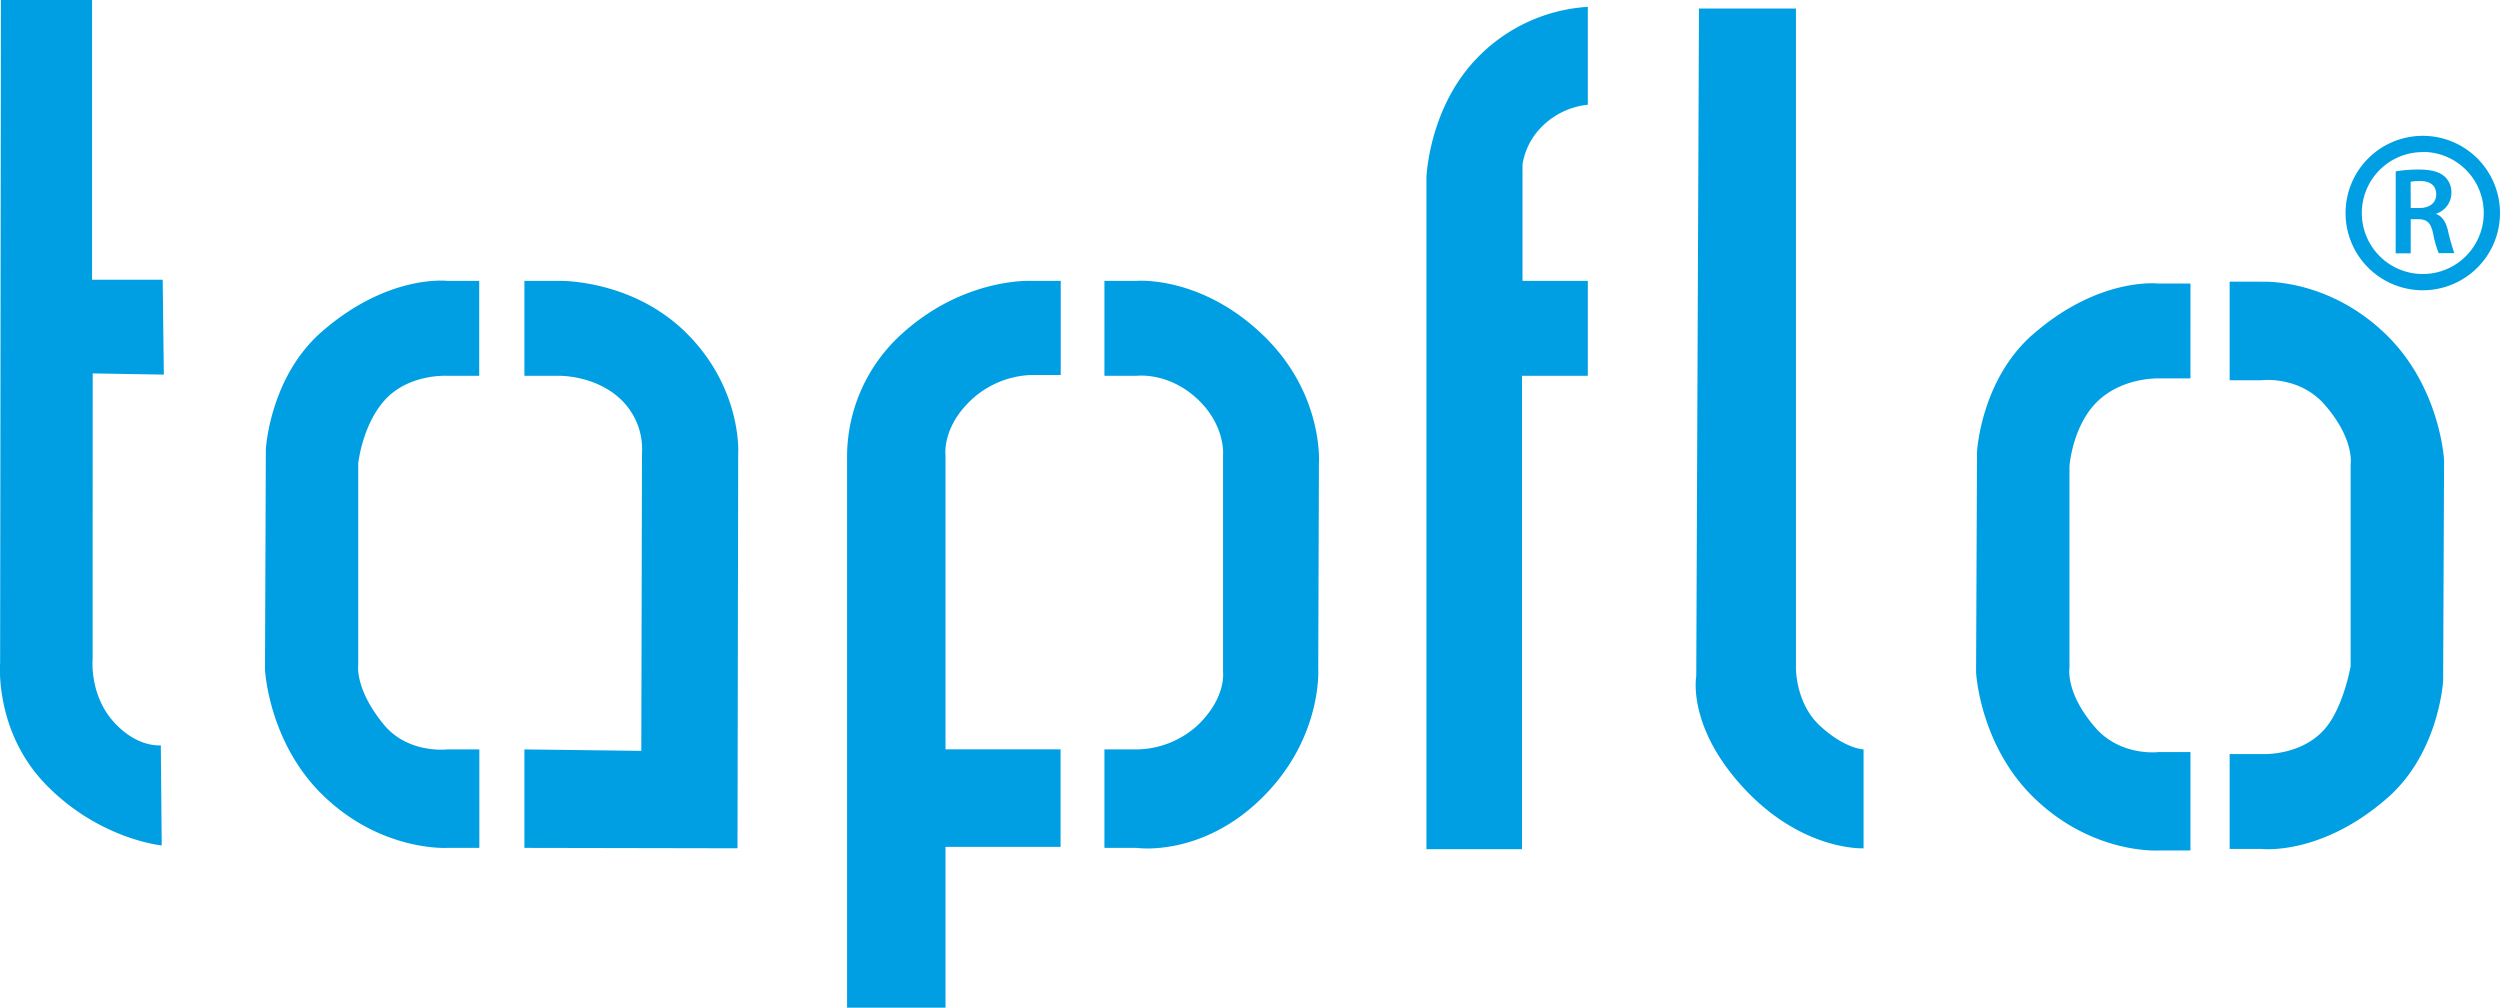 <svg id="Layer_1" data-name="Layer 1" xmlns="http://www.w3.org/2000/svg" viewBox="0 0 615.12 247.94"><defs><style>.cls-1{fill:#009fe3;}</style></defs><path class="cls-1" d="M593.43,46.23a32.47,32.47,0,0,1,5.64-.45c2.94,0,4.91.48,6.3,1.63a5.17,5.17,0,0,1,1.76,4.12,5.38,5.38,0,0,1-3.73,5.1v.09c1.49.54,2.37,2,2.85,3.94a50.51,50.51,0,0,0,1.61,5.69H604a25.7,25.7,0,0,1-1.36-4.82C602.07,58.87,601.13,58,599,58h-1.88v8.39h-3.7Zm3.7,9h2.21c2.52,0,4.06-1.33,4.06-3.36,0-2.21-1.54-3.27-4-3.27a10.77,10.77,0,0,0-2.3.18Z" transform="translate(-3.97 -4.06)"/><path class="cls-1" d="M619.09,56.48a19,19,0,1,1-19-19A19,19,0,0,1,619.09,56.48Zm-19-15a15,15,0,1,0,15,15A15,15,0,0,0,600.11,41.44Z" transform="translate(-3.97 -4.06)"/><path class="cls-1" d="M26.78,95.94l17.5.29L44,72.88H26.62V4.06H4.2L4,167.15s-1.48,16.93,11.37,30.06c13.15,13.43,28.39,14.86,28.39,14.86l-.22-24.63s-5.69.72-11.53-5.69c-6.08-6.69-5.25-15.49-5.25-15.49ZM83.1,85.72c-12.8,11.19-13.72,28.9-13.72,28.9l-.21,54.21s.86,17.69,14,30.65c14.43,14.21,30.86,13.2,30.86,13.2h7.88V188.45H114s-9.58,1.15-15.55-6.06c-7.21-8.72-6.34-14.66-6.34-14.66V118.12s.94-9.21,6.34-15.4c5.92-6.78,15.55-6.19,15.55-6.19h7.88V73.17H114S99.44,71.43,83.1,85.72Zm58.3-12.55H133V96.53h8.39s9.14-.28,15.54,6a16.93,16.93,0,0,1,5,13.14l-.17,73.14L133,188.45v24.23l52.43.1.17-97.13s1-15-11.6-28.47C160.37,72.58,141.4,73.17,141.4,73.17ZM226.1,86a40.76,40.76,0,0,0-13.71,30.06V252h24.22V212.43h28.31v-24H236.61V116.07s-.78-6,5-12.26a22.82,22.82,0,0,1,16.05-7.48h7.3V73.17h-7.3S241.31,72.33,226.1,86Zm57.5-12.84h-7.89V96.53h7.89s7.51-1,14.59,5.34c7.44,6.66,6.71,14.2,6.71,14.2v53.42s.81,6.15-6.12,12.9a22.6,22.6,0,0,1-15.46,6.06h-7.61v24.23h7.89s16.16,2.43,31.14-12.56c14.68-14.66,13.58-31.51,13.58-31.51l.17-50.57s1.22-16.84-13.37-31.15C299.65,71.73,283.6,73.17,283.6,73.17Zm71.34-25.38V213h23.51V96.52h16.2V73.17H378.58V44.5a16.84,16.84,0,0,1,4.9-9.41,18.64,18.64,0,0,1,11.17-5.26V5.75a41.33,41.33,0,0,0-27.63,13C355.46,31,354.94,47.79,354.94,47.79Zm90.92,120.38V6.16H422l-.67,164.27S419,182.89,433.05,198c14.43,15.55,29.45,14.79,29.45,14.79V188.45s-4.6-.13-10.74-5.82S445.86,168.17,445.86,168.17Zm58.26-81.79c-12.79,11.2-13.71,28.89-13.71,28.89l-.23,54.22s.87,17.7,14,30.63c14.46,14.23,30.86,13.21,30.86,13.21h7.89V189.11h-7.89s-9.29,1.15-15.54-6.05c-7.42-8.56-6.34-14.67-6.34-14.67V118.77s.65-9.33,6.34-15.38c6.18-6.56,15.54-6.22,15.54-6.22h7.89V73.83h-7.89S520.46,72.07,504.12,86.38Zm56.32-13h-7.87V97.62h7.87s9.23-1.2,15.55,6.06c7.42,8.54,6.35,14.66,6.35,14.66V168s-1.78,10.15-6.35,15.4c-5.91,6.79-15.55,6.19-15.55,6.19h-7.87v23.35h7.87s14.6,1.76,30.95-12.55c12.78-11.18,13.71-28.89,13.71-28.89l.23-54.2s-.88-17.7-14-30.66C576.86,72.36,560.44,73.39,560.44,73.39Z" transform="translate(-3.97 -4.06)"/></svg>